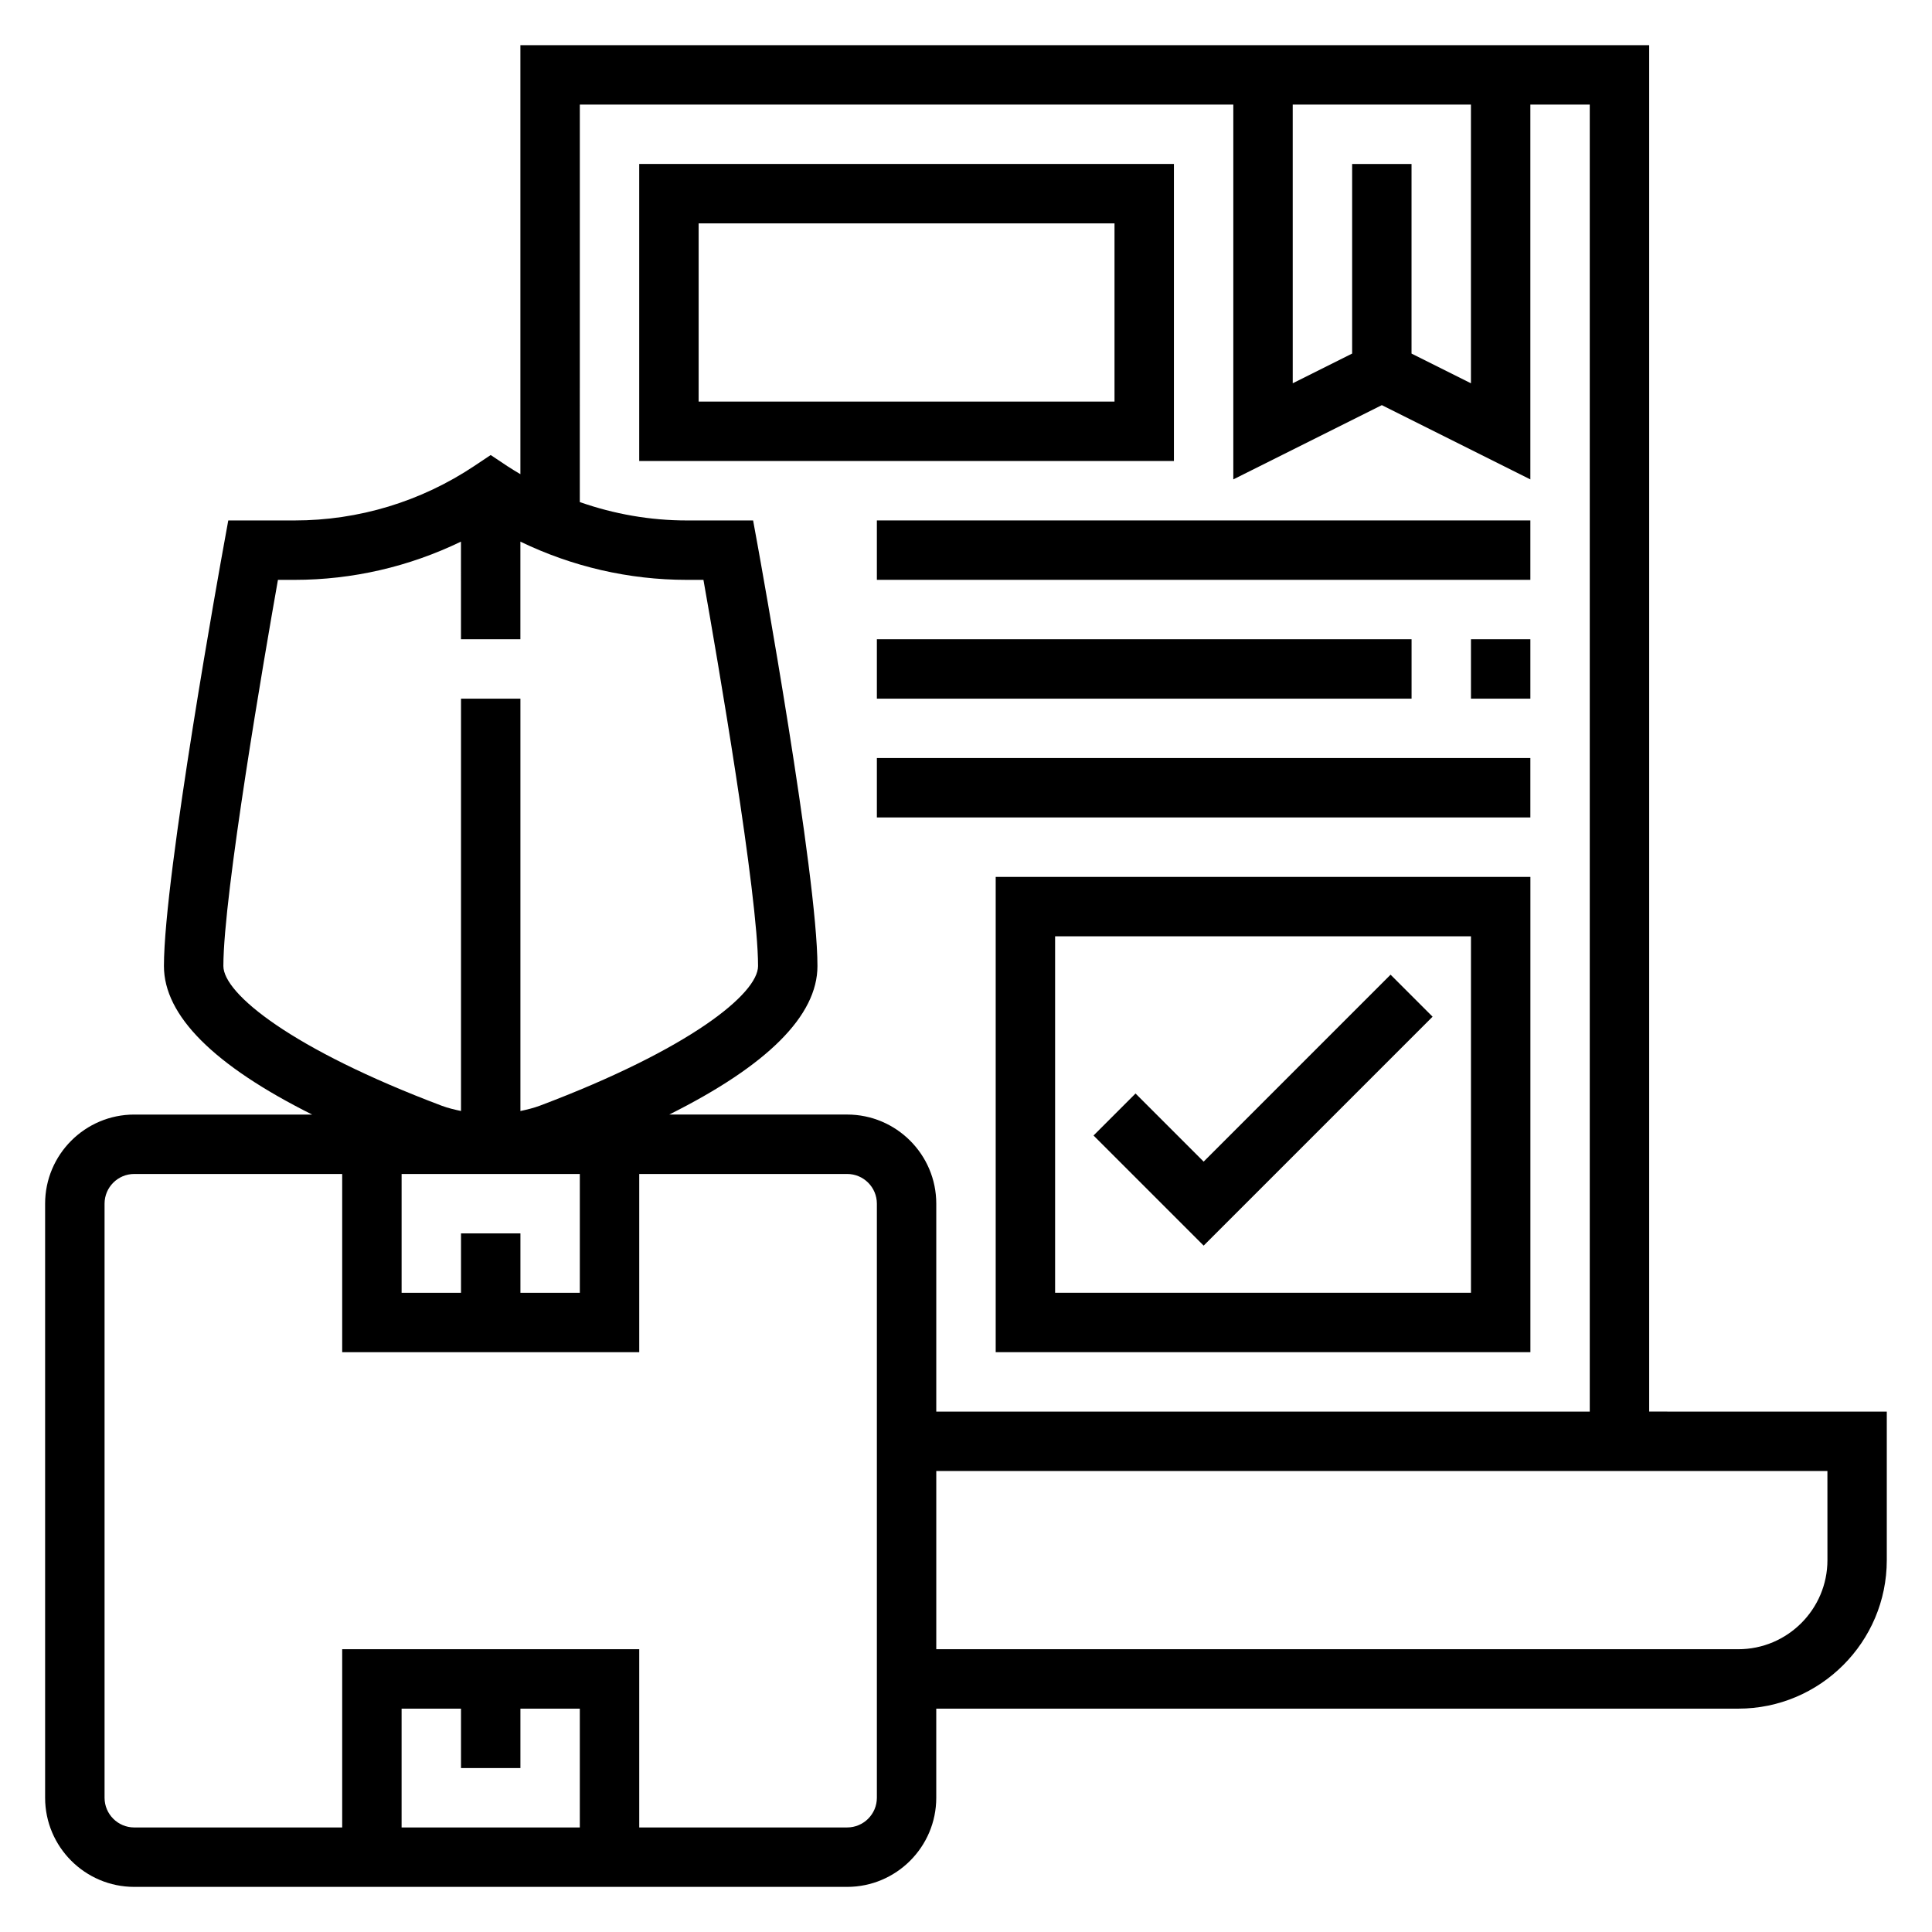 <?xml version="1.0" encoding="UTF-8"?>
<!-- Uploaded to: SVG Repo, www.svgrepo.com, Generator: SVG Repo Mixer Tools -->
<svg fill="#000000" width="800px" height="800px" version="1.1" viewBox="144 144 512 512" xmlns="http://www.w3.org/2000/svg">
 <g>
  <path d="m581.05 518.08v-362.11h-299.14v113.69c-1.172-0.707-2.363-1.395-3.504-2.156l-4.367-2.914-4.367 2.914c-14.156 9.43-30.625 14.422-47.629 14.422h-17.547l-1.172 6.465c-0.652 3.555-15.879 87.566-15.879 111.62 0 13.129 13.211 26.324 39.273 39.359h-47.145c-13.02 0-23.617 10.598-23.617 23.617v157.44c0 13.02 10.598 23.617 23.617 23.617h188.93c13.02 0 23.617-10.598 23.617-23.617v-23.617h212.54c21.703 0 39.359-17.656 39.359-39.359v-39.359zm-78.719-330.62v50.238l-15.742 7.871-0.004-73.852h47.23v73.855l-15.742-7.871v-50.242zm-204.67-15.742h173.18v99.328l39.359-19.68 39.359 19.68v-99.328h15.742v346.37h-173.18v-55.105c0-13.02-10.598-23.617-23.617-23.617h-47.145c26.066-13.031 39.273-26.227 39.273-39.355 0-24.051-15.223-108.06-15.871-111.62l-1.18-6.465h-17.547c-9.754 0-19.316-1.691-28.379-4.871zm-31.488 299.14v15.742h-15.742v-31.488h47.23v31.488h-15.742v-15.742zm-62.977-70.848c0-18.965 10.848-81.902 14.461-102.34h4.383c15.398 0 30.41-3.504 44.121-10.133l0.004 25.875h15.742v-25.875c13.723 6.629 28.734 10.133 44.129 10.133h4.383c3.625 20.434 14.473 83.371 14.473 102.34 0 7.32-18.098 22.027-57.844 37.016-1.66 0.621-3.394 1.031-5.133 1.41v-109.28h-15.742v109.27c-1.738-0.371-3.481-0.781-5.133-1.402-39.746-14.996-57.844-29.699-57.844-37.02zm78.719 212.54v-15.742h15.742v31.488h-47.23v-31.488h15.742v15.742zm94.465 7.871c0 4.344-3.535 7.871-7.871 7.871h-55.105v-47.23h-78.719v47.23l-55.105 0.004c-4.336 0-7.871-3.527-7.871-7.871v-157.44c0-4.344 3.535-7.871 7.871-7.871h55.105v47.23h78.719v-47.23h55.105c4.336 0 7.871 3.527 7.871 7.871zm251.91-62.977c0 13.02-10.598 23.617-23.617 23.617h-212.55v-47.23h236.16z"/>
  <path d="m455.1 187.45h-141.7v78.719h141.7zm-15.742 62.977h-110.21v-47.23h110.21z"/>
  <path d="m407.87 502.34h141.7v-125.95h-141.7zm15.742-110.21h110.21v94.465h-110.21z"/>
  <path d="m462.98 451.84-18.051-18.051-11.133 11.133 29.184 29.18 60.668-60.668-11.133-11.133z"/>
  <path d="m376.38 281.92h173.18v15.742h-173.18z"/>
  <path d="m533.82 313.41h15.742v15.742h-15.742z"/>
  <path d="m376.38 313.41h141.7v15.742h-141.7z"/>
  <path d="m376.38 344.89h173.18v15.742h-173.18z"/>
 </g>
</svg>